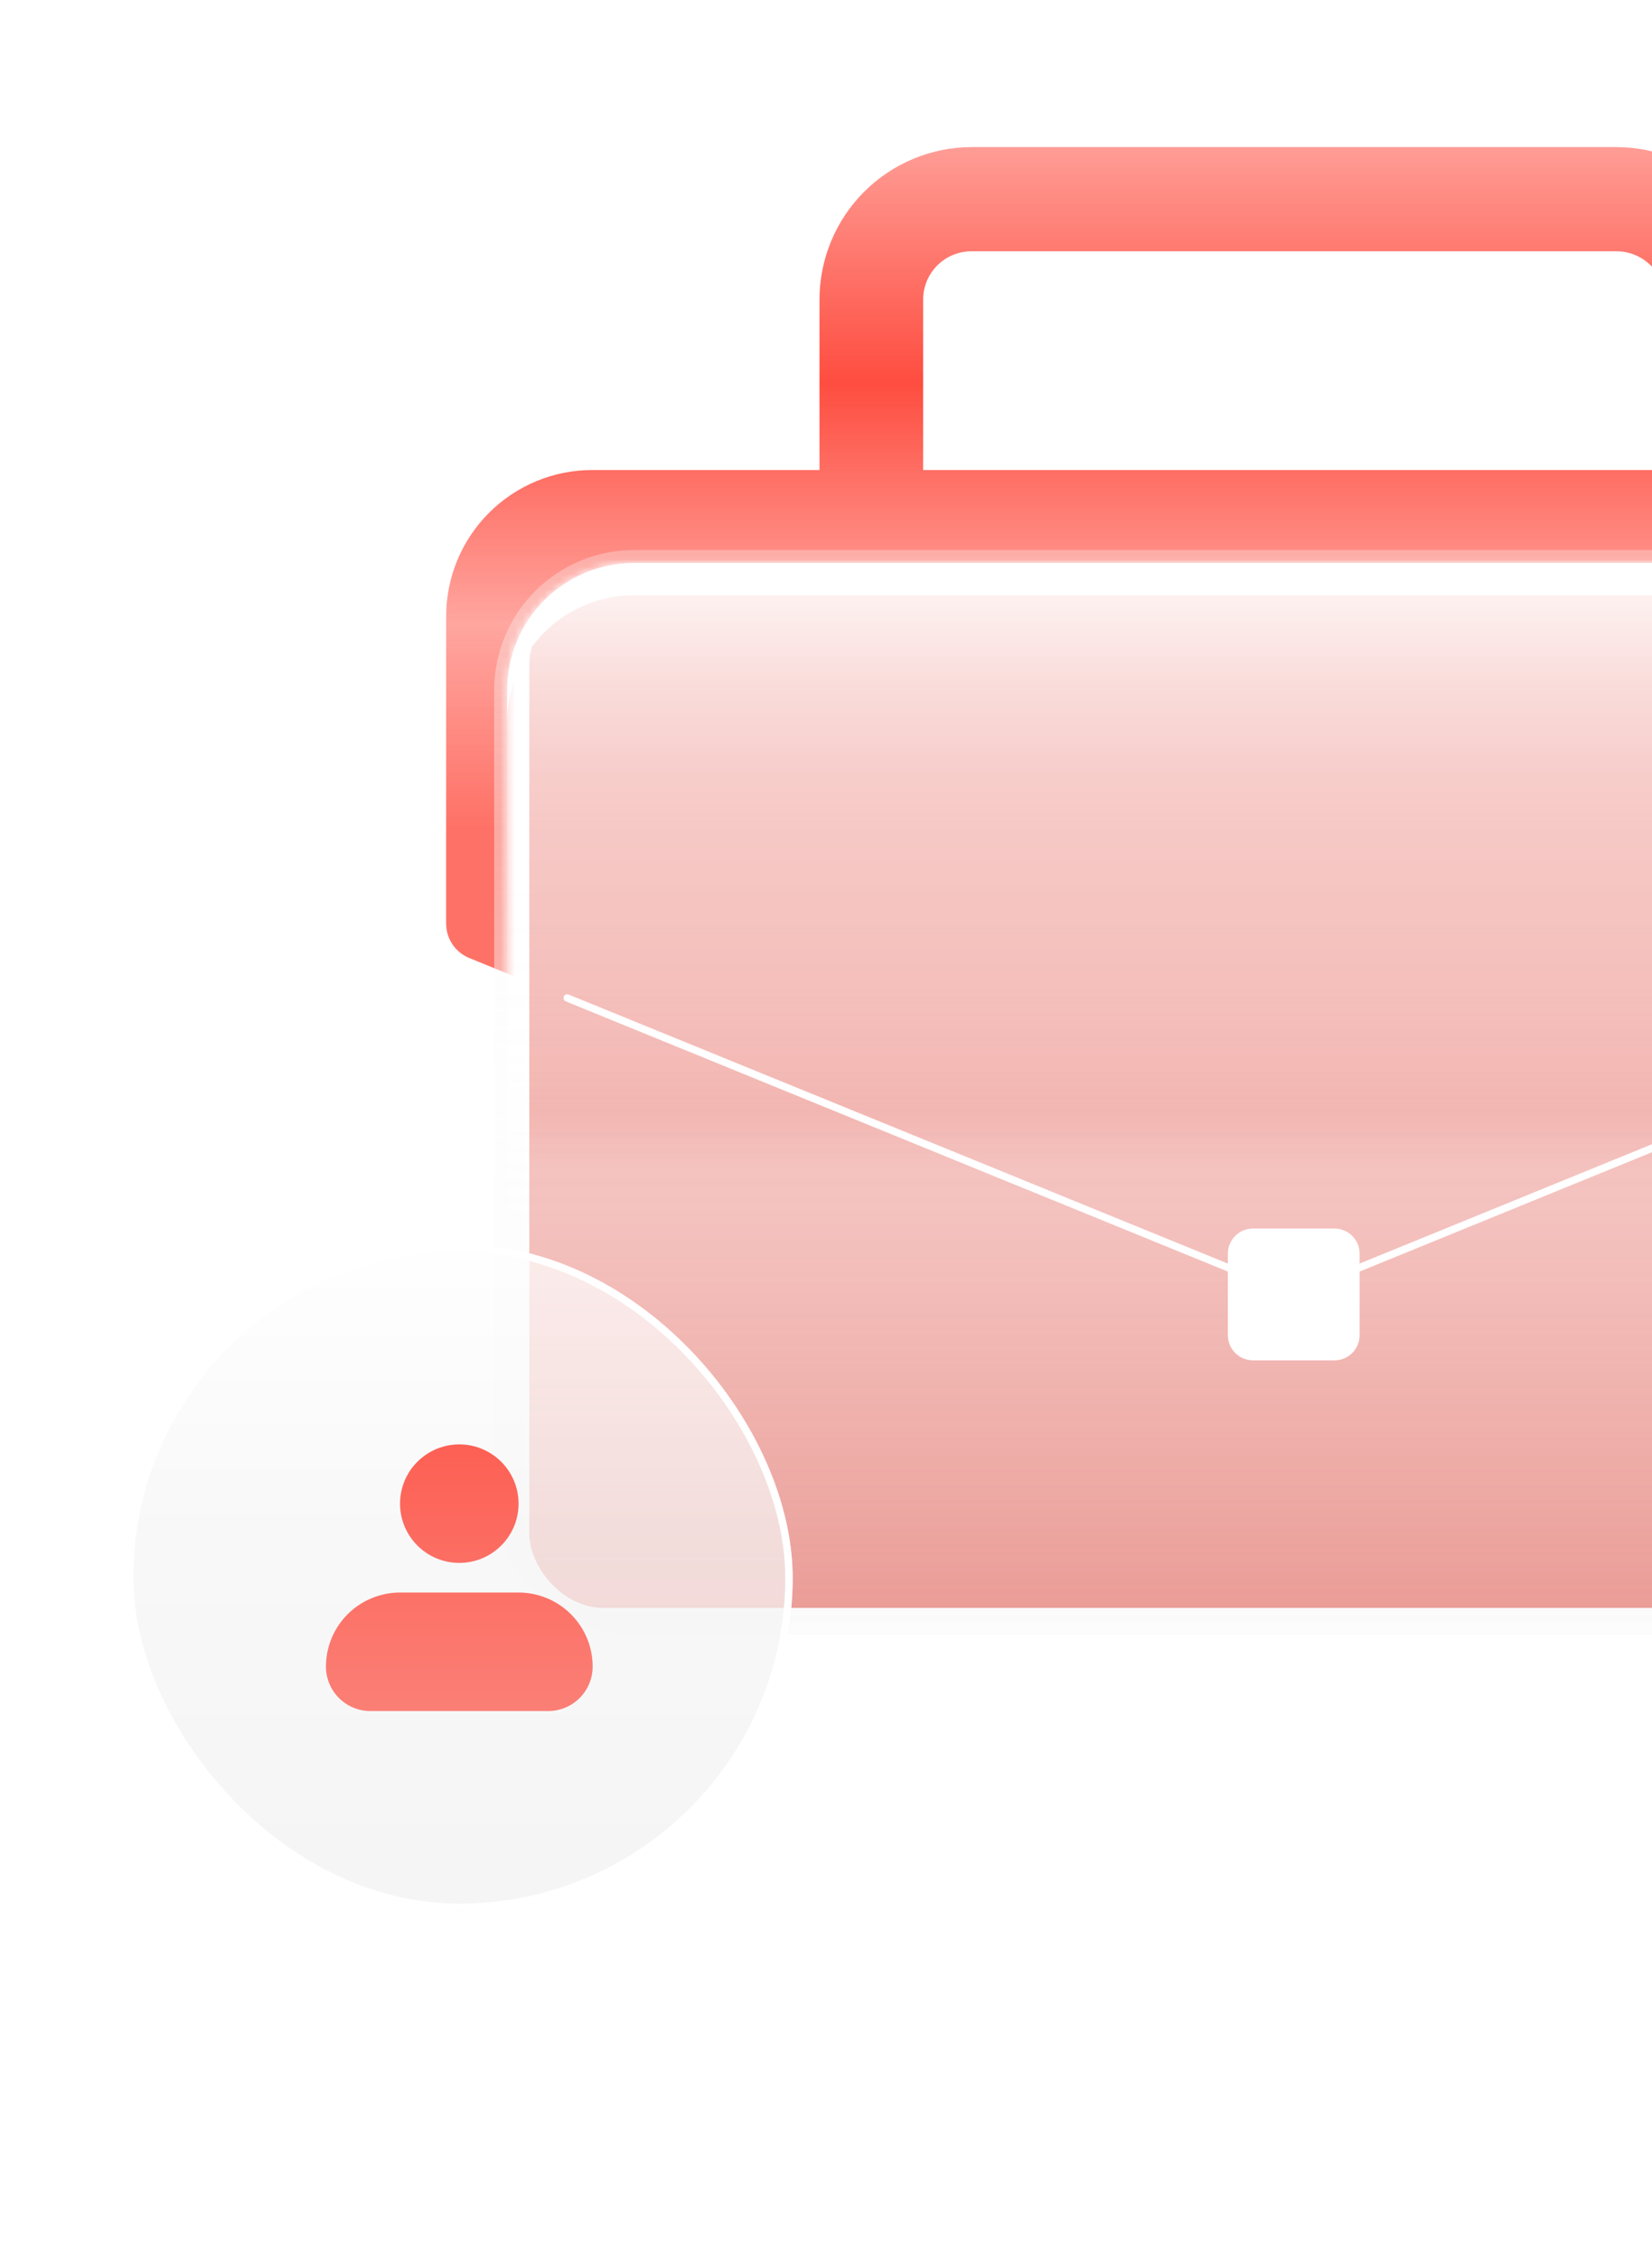 <?xml version="1.0" encoding="UTF-8"?> <svg xmlns="http://www.w3.org/2000/svg" width="223" height="305" viewBox="0 0 223 305" fill="none"><g clip-path="url(#clip0_275_1588)"><mask id="mask0_275_1588" style="mask-type:luminance" maskUnits="userSpaceOnUse" x="41" y="13" width="267" height="169"><path d="M41.58 13.069V181.721H68.466V93.157C68.466 88.609 70.271 84.248 73.484 81.032C76.697 77.817 81.055 76.01 85.599 76.01H263.678C268.222 76.01 272.58 77.817 275.793 81.032C279.007 84.248 280.812 88.609 280.812 93.157V181.633H307.733V13.069H41.58Z" fill="white"></path></mask><g mask="url(#mask0_275_1588)"><path d="M269.319 63.454H238.726V40.451C238.726 37.746 238.193 35.069 237.159 32.57C236.125 30.072 234.61 27.801 232.699 25.889C230.788 23.977 228.52 22.46 226.023 21.425C223.526 20.39 220.851 19.857 218.148 19.857H131.2C128.498 19.857 125.822 20.39 123.325 21.425C120.829 22.46 118.56 23.977 116.649 25.889C114.739 27.801 113.223 30.072 112.189 32.57C111.155 35.069 110.622 37.746 110.622 40.451V63.454H79.959C74.725 63.454 69.705 65.534 66.004 69.238C62.304 72.942 60.225 77.965 60.225 83.203V124.706C60.227 125.699 60.524 126.668 61.078 127.492C61.632 128.315 62.417 128.955 63.335 129.332L174.639 174.757L285.943 129.332C286.861 128.955 287.646 128.315 288.2 127.492C288.754 126.668 289.051 125.699 289.053 124.706V83.203C289.053 77.965 286.974 72.942 283.273 69.238C279.572 65.534 274.553 63.454 269.319 63.454ZM124.61 63.454V40.451C124.61 39.588 124.781 38.734 125.113 37.938C125.445 37.142 125.932 36.419 126.544 35.812C127.157 35.206 127.884 34.726 128.683 34.403C129.482 34.079 130.338 33.917 131.2 33.926H218.219C219.948 33.926 221.606 34.614 222.829 35.837C224.051 37.061 224.738 38.721 224.738 40.451V63.454H124.61Z" fill="url(#paint0_linear_275_1588)"></path></g><rect x="71.453" y="79.897" width="210.87" height="137.172" rx="10" fill="url(#paint1_linear_275_1588)"></rect><path d="M263.677 76.011H85.598C76.136 76.011 68.465 83.688 68.465 93.157V201.77C68.465 211.239 76.136 218.916 85.598 218.916H263.677C273.14 218.916 280.81 211.239 280.81 201.77V93.157C280.81 83.688 273.14 76.011 263.677 76.011Z" fill="url(#paint2_linear_275_1588)"></path><path d="M263.679 76.011C268.223 76.011 272.581 77.817 275.794 81.033C279.007 84.248 280.812 88.61 280.812 93.157V201.77C280.812 206.317 279.007 210.678 275.794 213.894C272.581 217.11 268.223 218.916 263.679 218.916H85.599C81.055 218.916 76.698 217.11 73.484 213.894C70.271 210.678 68.466 206.317 68.466 201.77V93.157C68.466 88.61 70.271 84.248 73.484 81.033C76.698 77.817 81.055 76.011 85.599 76.011H263.679ZM263.679 74.252H85.599C80.591 74.257 75.789 76.25 72.247 79.794C68.705 83.339 66.714 88.145 66.709 93.157V201.77C66.714 206.782 68.705 211.588 72.247 215.132C75.789 218.677 80.591 220.67 85.599 220.675H263.679C268.687 220.67 273.49 218.677 277.031 215.132C280.573 211.588 282.564 206.782 282.569 201.77V93.157C282.564 88.145 280.573 83.339 277.031 79.794C273.49 76.25 268.687 74.257 263.679 74.252Z" fill="url(#paint3_linear_275_1588)"></path><g style="mix-blend-mode:soft-light"><path d="M263.677 76.011H85.598C81.054 76.011 76.696 77.817 73.483 81.033C70.27 84.248 68.465 88.61 68.465 93.157V97.484C68.469 92.939 70.277 88.582 73.489 85.37C76.702 82.159 81.057 80.355 85.598 80.355H263.677C268.218 80.355 272.574 82.159 275.786 85.37C278.999 88.582 280.806 92.939 280.81 97.484V93.157C280.81 88.61 279.005 84.248 275.792 81.033C272.579 77.817 268.221 76.011 263.677 76.011Z" fill="white"></path></g><path d="M180.14 165.858H169.14C167.266 165.858 165.748 167.378 165.748 169.253V180.262C165.748 182.136 167.266 183.656 169.14 183.656H180.14C182.013 183.656 183.531 182.136 183.531 180.262V169.253C183.531 167.378 182.013 165.858 180.14 165.858Z" fill="white"></path><path d="M76.566 134.73L174.638 174.757L272.306 134.889" stroke="white" stroke-linecap="round" stroke-linejoin="round"></path><g style="mix-blend-mode:overlay"><g opacity="0.6"><path style="mix-blend-mode:hard-light" d="M232.488 233.161C276.52 233.161 312.214 226.783 312.214 218.916C312.214 211.049 276.52 204.671 232.488 204.671C188.456 204.671 152.762 211.049 152.762 218.916C152.762 226.783 188.456 233.161 232.488 233.161Z" fill="url(#paint4_radial_275_1588)"></path><path d="M232.487 226.038C268.454 226.038 297.61 222.849 297.61 218.915C297.61 214.982 268.454 211.793 232.487 211.793C196.52 211.793 167.363 214.982 167.363 218.915C167.363 222.849 196.52 226.038 232.487 226.038Z" fill="url(#paint5_radial_275_1588)"></path></g><path d="M250.57 215.416C267.124 215.416 280.549 216.981 280.549 218.933C280.549 220.885 267.124 222.45 250.57 222.45C234.017 222.45 220.592 220.885 220.592 218.933C220.592 216.981 234.017 215.416 250.57 215.416Z" fill="url(#paint6_radial_275_1588)"></path><g opacity="0.5"><path d="M250.57 215.416C267.124 215.416 280.549 216.981 280.549 218.933C280.549 220.885 267.124 222.45 250.57 222.45C234.017 222.45 220.592 220.885 220.592 218.933C220.592 216.981 234.017 215.416 250.57 215.416Z" fill="url(#paint7_radial_275_1588)"></path></g></g><g filter="url(#filter0_b_275_1588)"><rect x="17" y="168" width="90" height="90" rx="45" fill="url(#paint8_linear_275_1588)" fill-opacity="0.7"></rect><rect x="17.5" y="168.5" width="89" height="89" rx="44.5" stroke="white"></rect></g><path fill-rule="evenodd" clip-rule="evenodd" d="M54 203C54 200.878 54.843 198.843 56.343 197.343C57.843 195.843 59.878 195 62 195C64.122 195 66.157 195.843 67.657 197.343C69.157 198.843 70 200.878 70 203C70 205.122 69.157 207.157 67.657 208.657C66.157 210.157 64.122 211 62 211C59.878 211 57.843 210.157 56.343 208.657C54.843 207.157 54 205.122 54 203ZM54 215C51.348 215 48.804 216.054 46.929 217.929C45.054 219.804 44 222.348 44 225C44 226.591 44.632 228.117 45.757 229.243C46.883 230.368 48.409 231 50 231H74C75.591 231 77.117 230.368 78.243 229.243C79.368 228.117 80 226.591 80 225C80 222.348 78.946 219.804 77.071 217.929C75.196 216.054 72.652 215 70 215H54Z" fill="url(#paint9_linear_275_1588)"></path></g><defs><filter id="filter0_b_275_1588" x="4.6" y="155.6" width="114.8" height="114.8" filterUnits="userSpaceOnUse" color-interpolation-filters="sRGB"><feFlood flood-opacity="0" result="BackgroundImageFix"></feFlood><feGaussianBlur in="BackgroundImageFix" stdDeviation="6.2"></feGaussianBlur><feComposite in2="SourceAlpha" operator="in" result="effect1_backgroundBlur_275_1588"></feComposite><feBlend mode="normal" in="SourceGraphic" in2="effect1_backgroundBlur_275_1588" result="shape"></feBlend></filter><linearGradient id="paint0_linear_275_1588" x1="174.639" y1="-5.678" x2="174.639" y2="149.222" gradientUnits="userSpaceOnUse"><stop stop-color="#FE4D40" stop-opacity="0.5"></stop><stop offset="0.14" stop-color="#FE4D40" stop-opacity="0.5"></stop><stop offset="0.37" stop-color="#FE4D40"></stop><stop offset="0.58" stop-color="#FE4D40" stop-opacity="0.5"></stop><stop offset="0.76" stop-color="#FE4D40" stop-opacity="0.8"></stop><stop offset="0.91" stop-color="#FE4D40" stop-opacity="0.8"></stop><stop offset="1" stop-color="#FE4D40" stop-opacity="0.3"></stop></linearGradient><linearGradient id="paint1_linear_275_1588" x1="176.888" y1="79.897" x2="176.888" y2="217.069" gradientUnits="userSpaceOnUse"><stop stop-color="#E97870" stop-opacity="0.5"></stop><stop offset="0.215" stop-color="#E97870" stop-opacity="0.8"></stop><stop offset="0.51" stop-color="#E97870"></stop><stop offset="0.568" stop-color="#E97870" stop-opacity="0.8"></stop><stop offset="0.625" stop-color="#E97870" stop-opacity="0.8"></stop><stop offset="1" stop-color="#E97870"></stop></linearGradient><linearGradient id="paint2_linear_275_1588" x1="174.638" y1="76.011" x2="174.638" y2="218.916" gradientUnits="userSpaceOnUse"><stop stop-color="white" stop-opacity="0.9"></stop><stop offset="0.03" stop-color="white" stop-opacity="0.79"></stop><stop offset="0.07" stop-color="white" stop-opacity="0.69"></stop><stop offset="0.11" stop-color="white" stop-opacity="0.6"></stop><stop offset="0.15" stop-color="white" stop-opacity="0.55"></stop><stop offset="0.2" stop-color="white" stop-opacity="0.51"></stop><stop offset="0.28" stop-color="white" stop-opacity="0.5"></stop><stop offset="0.46" stop-color="#FEFEFE" stop-opacity="0.48"></stop><stop offset="0.67" stop-color="#FAFAFA" stop-opacity="0.43"></stop><stop offset="0.89" stop-color="#F3F3F3" stop-opacity="0.35"></stop><stop offset="1" stop-color="#EFEFEF" stop-opacity="0.3"></stop></linearGradient><linearGradient id="paint3_linear_275_1588" x1="174.639" y1="220.675" x2="174.639" y2="74.252" gradientUnits="userSpaceOnUse"><stop stop-color="#FBFBFB" stop-opacity="0.9"></stop><stop offset="0.03" stop-color="#FBFBFB" stop-opacity="0.83"></stop><stop offset="0.11" stop-color="#FBFBFB" stop-opacity="0.68"></stop><stop offset="0.17" stop-color="#FBFBFB" stop-opacity="0.58"></stop><stop offset="0.23" stop-color="#FBFBFB" stop-opacity="0.52"></stop><stop offset="0.28" stop-color="#FBFBFB" stop-opacity="0.5"></stop><stop offset="0.46" stop-color="#FBFBFB" stop-opacity="0.48"></stop><stop offset="0.67" stop-color="#FBFBFB" stop-opacity="0.43"></stop><stop offset="0.89" stop-color="#FBFBFB" stop-opacity="0.35"></stop><stop offset="1" stop-color="#FBFBFB" stop-opacity="0.3"></stop></linearGradient><radialGradient id="paint4_radial_275_1588" cx="0" cy="0" r="1" gradientUnits="userSpaceOnUse" gradientTransform="translate(231.525 252.417) rotate(180) scale(79.706 14.308)"><stop stop-color="white" stop-opacity="0.6"></stop><stop offset="0.15" stop-color="white" stop-opacity="0.45"></stop><stop offset="0.33" stop-color="white" stop-opacity="0.29"></stop><stop offset="0.52" stop-color="white" stop-opacity="0.16"></stop><stop offset="0.69" stop-color="white" stop-opacity="0.07"></stop><stop offset="0.86" stop-color="white" stop-opacity="0.02"></stop><stop offset="1" stop-color="white" stop-opacity="0"></stop></radialGradient><radialGradient id="paint5_radial_275_1588" cx="0" cy="0" r="1" gradientUnits="userSpaceOnUse" gradientTransform="translate(237.526 247.092) rotate(180) scale(65.172 7.146)"><stop stop-color="white"></stop><stop offset="0.01" stop-color="white" stop-opacity="0.96"></stop><stop offset="0.05" stop-color="white" stop-opacity="0.78"></stop><stop offset="0.09" stop-color="white" stop-opacity="0.61"></stop><stop offset="0.14" stop-color="white" stop-opacity="0.47"></stop><stop offset="0.2" stop-color="white" stop-opacity="0.34"></stop><stop offset="0.25" stop-color="white" stop-opacity="0.23"></stop><stop offset="0.32" stop-color="white" stop-opacity="0.15"></stop><stop offset="0.4" stop-color="white" stop-opacity="0.08"></stop><stop offset="0.49" stop-color="white" stop-opacity="0.03"></stop><stop offset="0.63" stop-color="white" stop-opacity="0.01"></stop><stop offset="1" stop-color="white" stop-opacity="0"></stop></radialGradient><radialGradient id="paint6_radial_275_1588" cx="0" cy="0" r="1" gradientUnits="userSpaceOnUse" gradientTransform="translate(240.237 280.077) rotate(-90) scale(3.475 29.93)"><stop stop-color="white"></stop><stop offset="0.05" stop-color="white" stop-opacity="0.89"></stop><stop offset="0.15" stop-color="white" stop-opacity="0.69"></stop><stop offset="0.26" stop-color="white" stop-opacity="0.5"></stop><stop offset="0.37" stop-color="white" stop-opacity="0.35"></stop><stop offset="0.48" stop-color="white" stop-opacity="0.22"></stop><stop offset="0.6" stop-color="white" stop-opacity="0.12"></stop><stop offset="0.72" stop-color="white" stop-opacity="0.05"></stop><stop offset="0.85" stop-color="white" stop-opacity="0.01"></stop><stop offset="1" stop-color="white" stop-opacity="0"></stop></radialGradient><radialGradient id="paint7_radial_275_1588" cx="0" cy="0" r="1" gradientUnits="userSpaceOnUse" gradientTransform="translate(240.237 280.077) rotate(-90) scale(3.475 29.93)"><stop stop-color="white"></stop><stop offset="0.05" stop-color="white" stop-opacity="0.89"></stop><stop offset="0.15" stop-color="white" stop-opacity="0.69"></stop><stop offset="0.26" stop-color="white" stop-opacity="0.5"></stop><stop offset="0.37" stop-color="white" stop-opacity="0.35"></stop><stop offset="0.48" stop-color="white" stop-opacity="0.22"></stop><stop offset="0.6" stop-color="white" stop-opacity="0.12"></stop><stop offset="0.72" stop-color="white" stop-opacity="0.05"></stop><stop offset="0.85" stop-color="white" stop-opacity="0.01"></stop><stop offset="1" stop-color="white" stop-opacity="0"></stop></radialGradient><linearGradient id="paint8_linear_275_1588" x1="62" y1="168" x2="62" y2="258" gradientUnits="userSpaceOnUse"><stop stop-color="white"></stop><stop offset="0.425" stop-color="#F6F6F6"></stop><stop offset="1" stop-color="#F1F1F1"></stop></linearGradient><linearGradient id="paint9_linear_275_1588" x1="62" y1="195" x2="62" y2="231" gradientUnits="userSpaceOnUse"><stop stop-color="#FD6054"></stop><stop offset="1" stop-color="#FB7F76"></stop></linearGradient><clipPath id="clip0_275_1588"><rect width="223" height="305" fill="white"></rect></clipPath></defs></svg> 